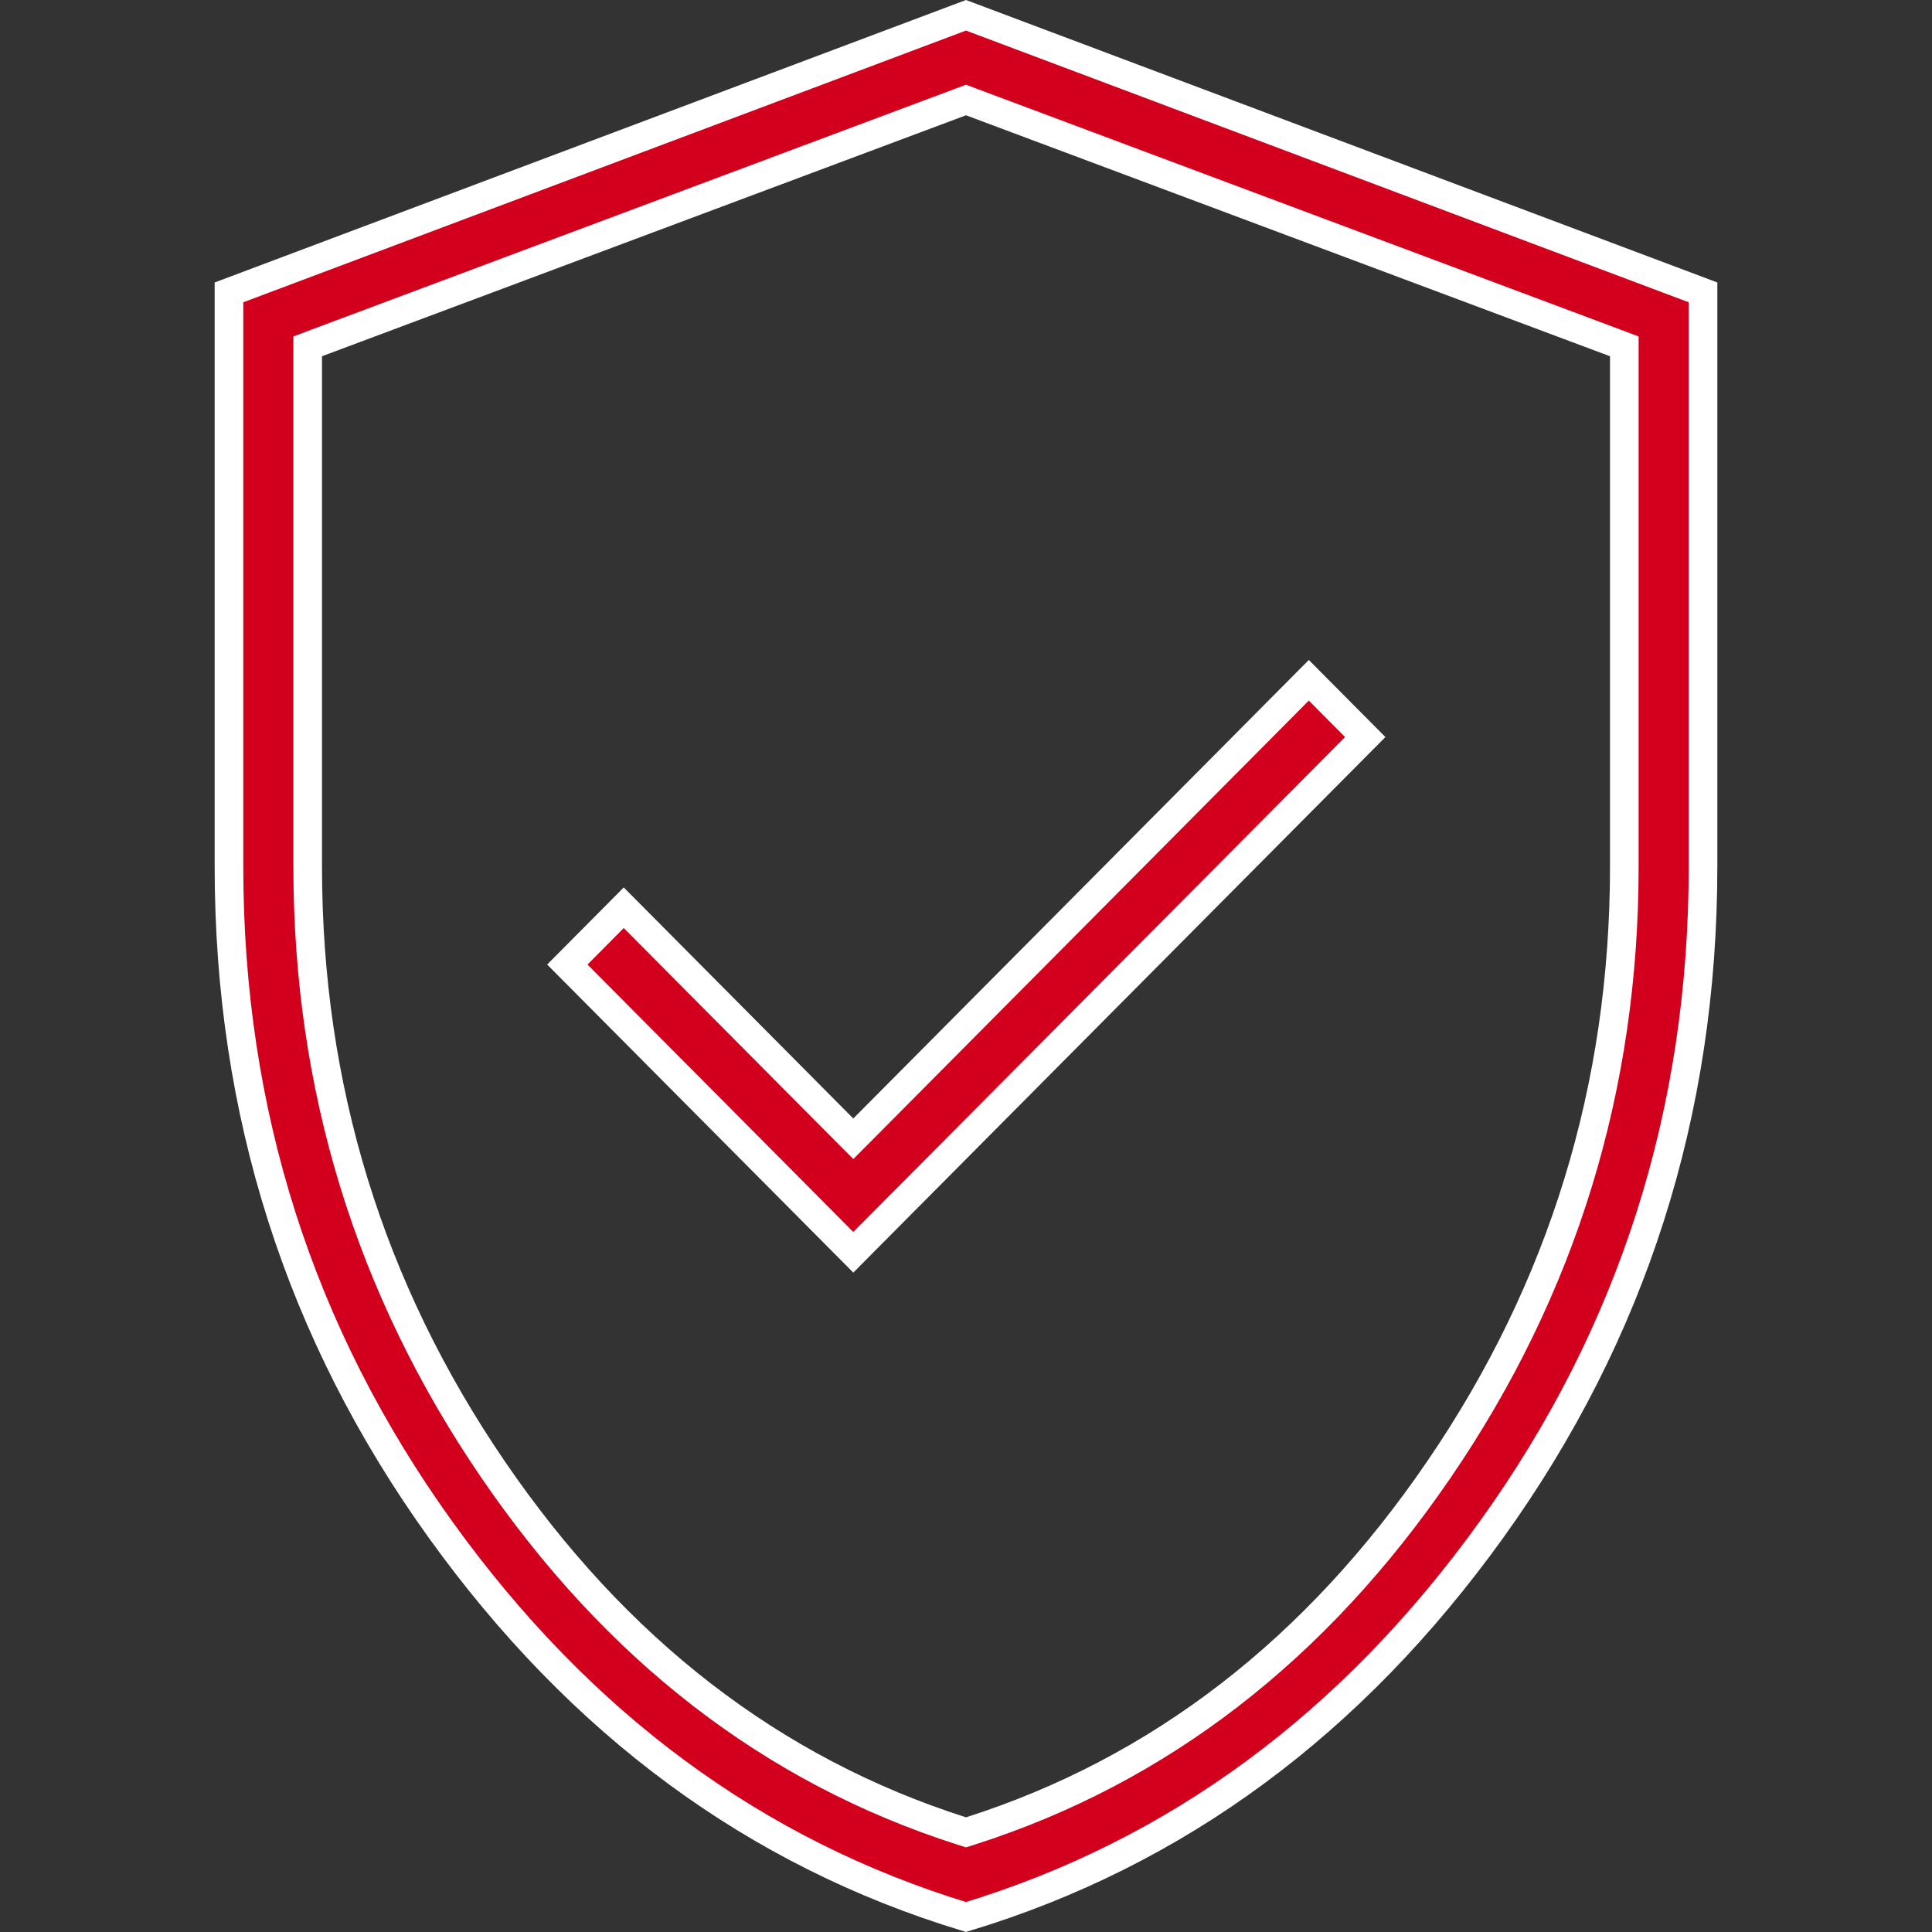 <svg width="54" height="54" viewBox="0 0 54 54" fill="none" xmlns="http://www.w3.org/2000/svg">
<rect x="0" y="0" width="54" height="54" fill="#333333" stroke="none"/>
<path d="M47.6 8.172V24.225C47.6 31.095 45.632 37.263 41.695 42.743C37.781 48.191 32.884 51.796 27 53.581C21.116 51.796 16.219 48.191 12.305 42.743C8.368 37.263 6.4 31.095 6.4 24.225V8.172L27 0.427L47.6 8.172ZM38.159 20.601L23.85 35.002L15.857 26.959L17.434 25.372L23.566 31.544L23.85 31.829L24.134 31.544L36.582 19.014L38.159 20.601ZM45.4 9.681L45.141 9.583L27.141 2.848L27 2.795L26.859 2.848L8.859 9.583L8.6 9.681V24.225C8.6 30.393 10.324 36.008 13.77 41.057C17.214 46.104 21.584 49.485 26.878 51.176L27 51.215L27.122 51.176C32.416 49.485 36.786 46.104 40.23 41.057C43.676 36.008 45.4 30.393 45.4 24.225V9.681Z" fill="#D2001D" stroke="white" stroke-width="0.8"/>
</svg>
